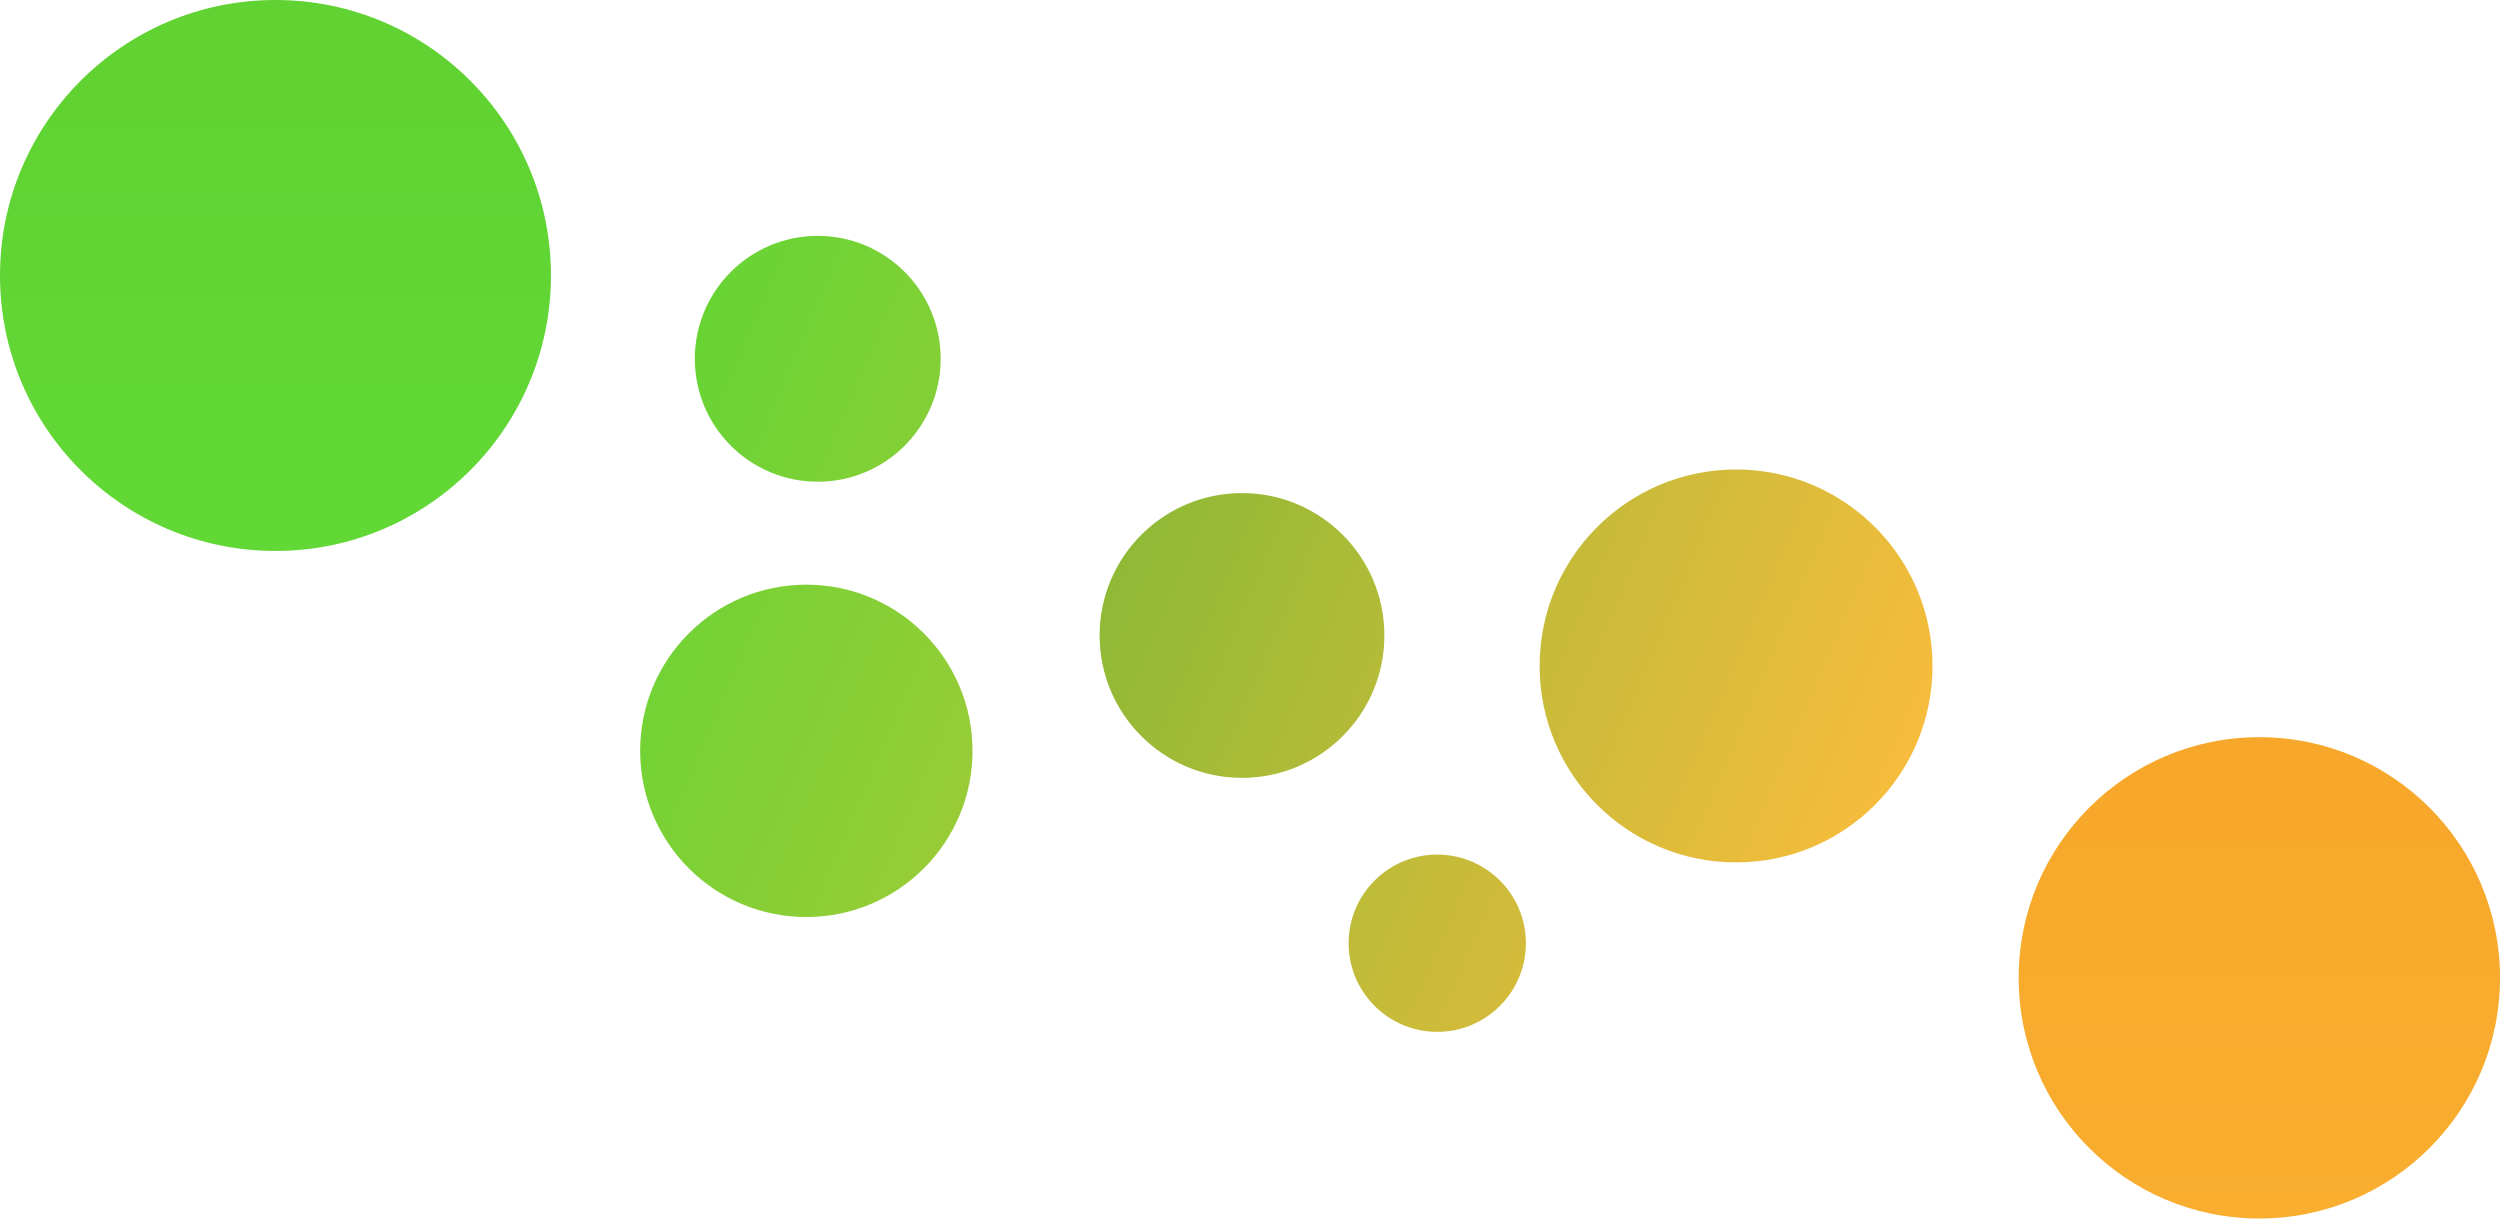 <svg xmlns="http://www.w3.org/2000/svg" xmlns:xlink="http://www.w3.org/1999/xlink" width="146.164" height="71.241" viewBox="0 0 146.164 71.241">
    <defs>
        <style>
            .cls-1{fill:url(#linear-gradient)}.cls-2{fill:url(#linear-gradient-2)}.cls-3{fill:url(#linear-gradient-3)}.cls-4{fill:url(#linear-gradient-4)}.cls-5{fill:url(#linear-gradient-5)}.cls-6{fill:url(#linear-gradient-6)}.cls-7{fill:url(#linear-gradient-7)}
        </style>
        <linearGradient id="linear-gradient" x1=".5" x2=".5" y1="-4.514" y2="1.545" gradientUnits="objectBoundingBox">
            <stop offset="0" stop-color="#56b521"/>
            <stop offset="1" stop-color="#63dc38"/>
        </linearGradient>
        <linearGradient id="linear-gradient-2" x1="-2.196" x2="1.042" y1="-.646" y2=".73" gradientUnits="objectBoundingBox">
            <stop offset=".004" stop-color="#4ab932"/>
            <stop offset="1" stop-color="#fcbc3c"/>
        </linearGradient>
        <linearGradient id="linear-gradient-3" x1="-1.712" x2="2.756" y1="-.44" y2="1.459" xlink:href="#linear-gradient-2"/>
        <linearGradient id="linear-gradient-4" x1="-.195" x2="4.979" y1=".204" y2="2.404" gradientUnits="objectBoundingBox">
            <stop offset=".004" stop-color="#61d534"/>
            <stop offset="1" stop-color="#fcbc3c"/>
        </linearGradient>
        <linearGradient id="linear-gradient-5" x1="-4.611" x2="2.566" y1="-1.673" y2="1.378" xlink:href="#linear-gradient-2"/>
        <linearGradient id="linear-gradient-6" x1="-.41" x2="3.418" y1=".113" y2="1.741" xlink:href="#linear-gradient-4"/>
        <linearGradient id="linear-gradient-7" x1=".5" x2=".5" y1="4.483" y2="-1.525" gradientUnits="objectBoundingBox">
            <stop offset="0" stop-color="#ffc746"/>
            <stop offset="1" stop-color="#f49c20"/>
        </linearGradient>
    </defs>
    <g id="Group_72" data-name="Group 72" transform="translate(-190.044 -638.551)">
        <circle id="Ellipse_91" cx="16.106" cy="16.106" r="16.106" class="cls-1" data-name="Ellipse 91" transform="translate(190.044 638.551)"/>
        <circle id="Ellipse_99" cx="11.486" cy="11.486" r="11.486" class="cls-2" data-name="Ellipse 99" transform="translate(280.058 666)"/>
        <circle id="Ellipse_100" cx="8.325" cy="8.325" r="8.325" class="cls-3" data-name="Ellipse 100" transform="translate(254.333 667.379)"/>
        <circle id="Ellipse_101" cx="7.187" cy="7.187" r="7.187" class="cls-4" data-name="Ellipse 101" transform="translate(230.667 652.341)"/>
        <circle id="Ellipse_102" cx="5.182" cy="5.182" r="5.182" class="cls-5" data-name="Ellipse 102" transform="translate(268.892 688.515)"/>
        <circle id="Ellipse_103" cx="9.716" cy="9.716" r="9.716" class="cls-6" data-name="Ellipse 103" transform="translate(227.471 672.734)"/>
        <circle id="Ellipse_114" cx="14.071" cy="14.071" r="14.071" class="cls-7" data-name="Ellipse 114" transform="translate(308.067 681.65)"/>
    </g>
</svg>
